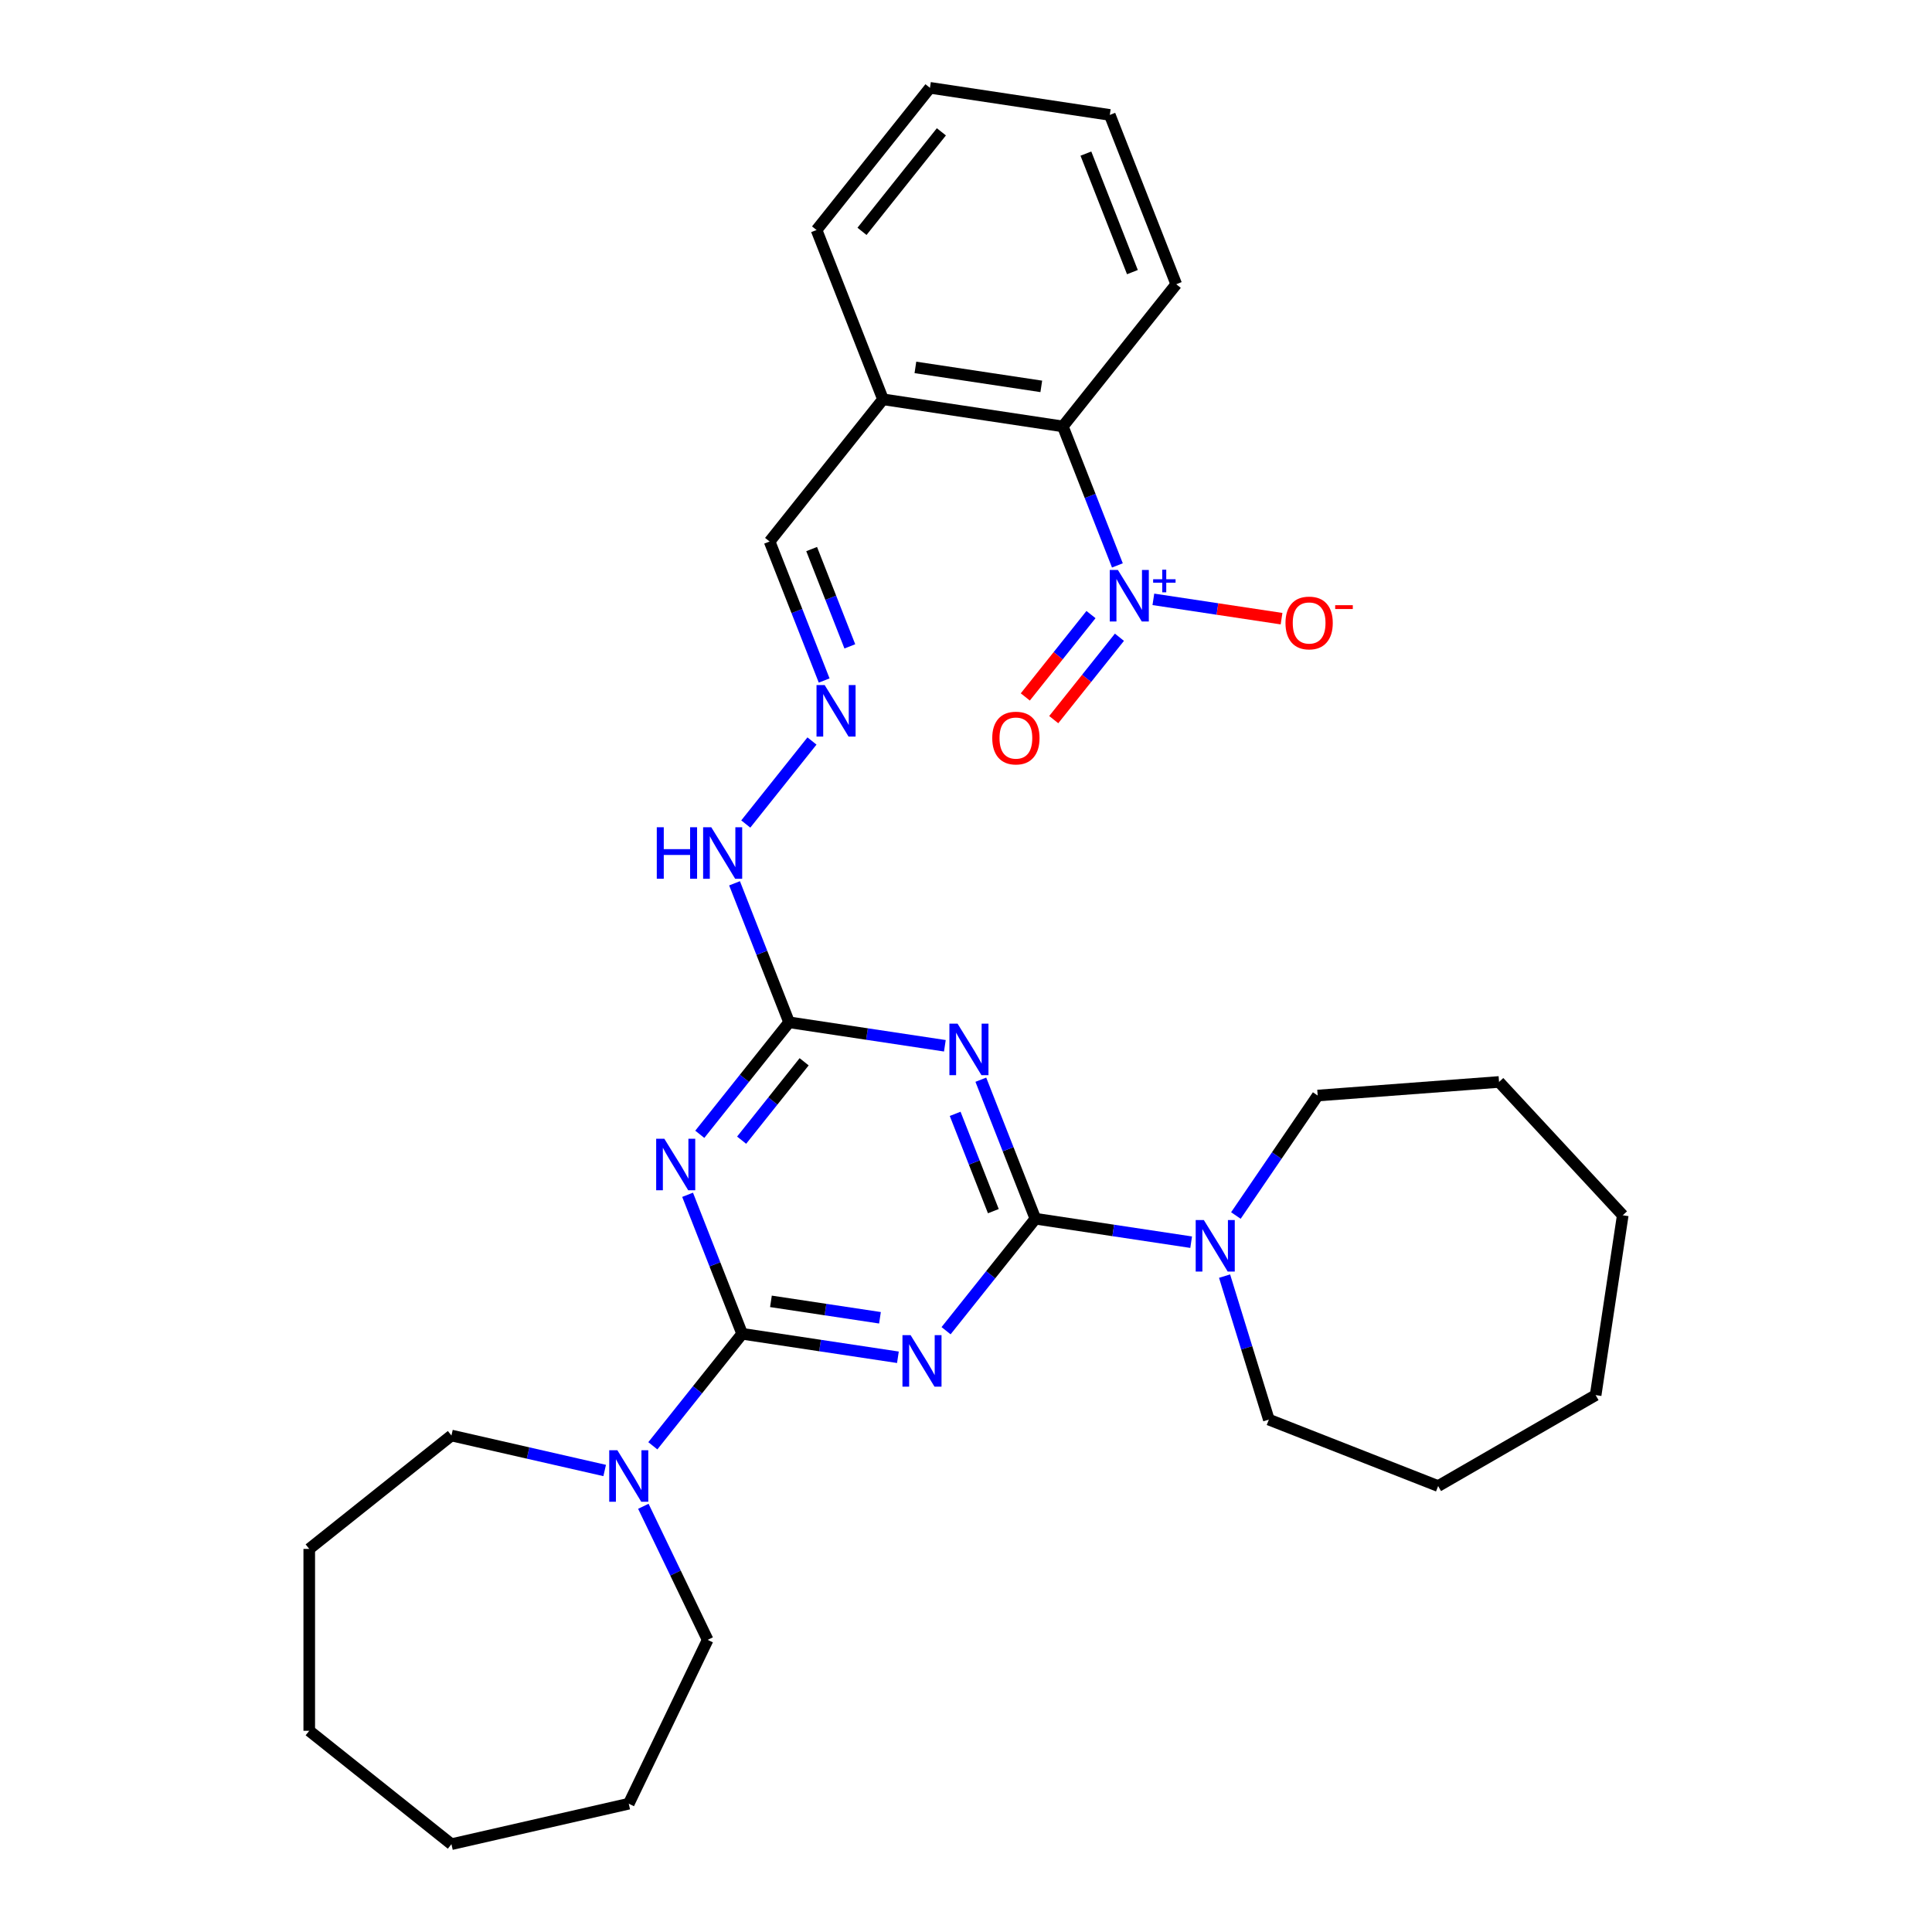 <?xml version='1.0' encoding='iso-8859-1'?>
<svg version='1.1' baseProfile='full'
              xmlns='http://www.w3.org/2000/svg'
                      xmlns:rdkit='http://www.rdkit.org/xml'
                      xmlns:xlink='http://www.w3.org/1999/xlink'
                  xml:space='preserve'
width='1000px' height='1000px' viewBox='0 0 1000 1000'>
<!-- END OF HEADER -->
<rect style='opacity:1.0;fill:#FFFFFF;stroke:none' width='1000' height='1000' x='0' y='0'> </rect>
<path class='bond-0' d='M 464.758,702.522 L 424.447,696.446' style='fill:none;fill-rule:evenodd;stroke:#0000FF;stroke-width:6px;stroke-linecap:butt;stroke-linejoin:miter;stroke-opacity:1' />
<path class='bond-0' d='M 424.447,696.446 L 384.136,690.37' style='fill:none;fill-rule:evenodd;stroke:#000000;stroke-width:6px;stroke-linecap:butt;stroke-linejoin:miter;stroke-opacity:1' />
<path class='bond-0' d='M 455.471,682.082 L 427.253,677.829' style='fill:none;fill-rule:evenodd;stroke:#0000FF;stroke-width:6px;stroke-linecap:butt;stroke-linejoin:miter;stroke-opacity:1' />
<path class='bond-0' d='M 427.253,677.829 L 399.036,673.576' style='fill:none;fill-rule:evenodd;stroke:#000000;stroke-width:6px;stroke-linecap:butt;stroke-linejoin:miter;stroke-opacity:1' />
<path class='bond-1' d='M 489.686,688.771 L 512.8,659.786' style='fill:none;fill-rule:evenodd;stroke:#0000FF;stroke-width:6px;stroke-linecap:butt;stroke-linejoin:miter;stroke-opacity:1' />
<path class='bond-1' d='M 512.8,659.786 L 535.915,630.801' style='fill:none;fill-rule:evenodd;stroke:#000000;stroke-width:6px;stroke-linecap:butt;stroke-linejoin:miter;stroke-opacity:1' />
<path class='bond-3' d='M 384.136,690.37 L 370.018,654.397' style='fill:none;fill-rule:evenodd;stroke:#000000;stroke-width:6px;stroke-linecap:butt;stroke-linejoin:miter;stroke-opacity:1' />
<path class='bond-3' d='M 370.018,654.397 L 355.899,618.423' style='fill:none;fill-rule:evenodd;stroke:#0000FF;stroke-width:6px;stroke-linecap:butt;stroke-linejoin:miter;stroke-opacity:1' />
<path class='bond-6' d='M 384.136,690.37 L 361.021,719.355' style='fill:none;fill-rule:evenodd;stroke:#000000;stroke-width:6px;stroke-linecap:butt;stroke-linejoin:miter;stroke-opacity:1' />
<path class='bond-6' d='M 361.021,719.355 L 337.907,748.34' style='fill:none;fill-rule:evenodd;stroke:#0000FF;stroke-width:6px;stroke-linecap:butt;stroke-linejoin:miter;stroke-opacity:1' />
<path class='bond-2' d='M 535.915,630.801 L 521.797,594.828' style='fill:none;fill-rule:evenodd;stroke:#000000;stroke-width:6px;stroke-linecap:butt;stroke-linejoin:miter;stroke-opacity:1' />
<path class='bond-2' d='M 521.797,594.828 L 507.678,558.855' style='fill:none;fill-rule:evenodd;stroke:#0000FF;stroke-width:6px;stroke-linecap:butt;stroke-linejoin:miter;stroke-opacity:1' />
<path class='bond-2' d='M 514.154,626.887 L 504.271,601.706' style='fill:none;fill-rule:evenodd;stroke:#000000;stroke-width:6px;stroke-linecap:butt;stroke-linejoin:miter;stroke-opacity:1' />
<path class='bond-2' d='M 504.271,601.706 L 494.388,576.525' style='fill:none;fill-rule:evenodd;stroke:#0000FF;stroke-width:6px;stroke-linecap:butt;stroke-linejoin:miter;stroke-opacity:1' />
<path class='bond-7' d='M 535.915,630.801 L 576.226,636.877' style='fill:none;fill-rule:evenodd;stroke:#000000;stroke-width:6px;stroke-linecap:butt;stroke-linejoin:miter;stroke-opacity:1' />
<path class='bond-7' d='M 576.226,636.877 L 616.537,642.953' style='fill:none;fill-rule:evenodd;stroke:#0000FF;stroke-width:6px;stroke-linecap:butt;stroke-linejoin:miter;stroke-opacity:1' />
<path class='bond-5' d='M 489.059,541.293 L 448.749,535.217' style='fill:none;fill-rule:evenodd;stroke:#0000FF;stroke-width:6px;stroke-linecap:butt;stroke-linejoin:miter;stroke-opacity:1' />
<path class='bond-5' d='M 448.749,535.217 L 408.438,529.141' style='fill:none;fill-rule:evenodd;stroke:#000000;stroke-width:6px;stroke-linecap:butt;stroke-linejoin:miter;stroke-opacity:1' />
<path class='bond-31' d='M 362.208,587.111 L 385.323,558.126' style='fill:none;fill-rule:evenodd;stroke:#0000FF;stroke-width:6px;stroke-linecap:butt;stroke-linejoin:miter;stroke-opacity:1' />
<path class='bond-31' d='M 385.323,558.126 L 408.438,529.141' style='fill:none;fill-rule:evenodd;stroke:#000000;stroke-width:6px;stroke-linecap:butt;stroke-linejoin:miter;stroke-opacity:1' />
<path class='bond-31' d='M 383.862,590.154 L 400.043,569.865' style='fill:none;fill-rule:evenodd;stroke:#0000FF;stroke-width:6px;stroke-linecap:butt;stroke-linejoin:miter;stroke-opacity:1' />
<path class='bond-31' d='M 400.043,569.865 L 416.223,549.575' style='fill:none;fill-rule:evenodd;stroke:#000000;stroke-width:6px;stroke-linecap:butt;stroke-linejoin:miter;stroke-opacity:1' />
<path class='bond-4' d='M 578.363,292.66 L 564.244,256.687' style='fill:none;fill-rule:evenodd;stroke:#0000FF;stroke-width:6px;stroke-linecap:butt;stroke-linejoin:miter;stroke-opacity:1' />
<path class='bond-4' d='M 564.244,256.687 L 550.126,220.714' style='fill:none;fill-rule:evenodd;stroke:#000000;stroke-width:6px;stroke-linecap:butt;stroke-linejoin:miter;stroke-opacity:1' />
<path class='bond-11' d='M 596.982,310.222 L 630.154,315.222' style='fill:none;fill-rule:evenodd;stroke:#0000FF;stroke-width:6px;stroke-linecap:butt;stroke-linejoin:miter;stroke-opacity:1' />
<path class='bond-11' d='M 630.154,315.222 L 663.327,320.222' style='fill:none;fill-rule:evenodd;stroke:#FF0000;stroke-width:6px;stroke-linecap:butt;stroke-linejoin:miter;stroke-opacity:1' />
<path class='bond-12' d='M 564.694,318.103 L 547.694,339.421' style='fill:none;fill-rule:evenodd;stroke:#0000FF;stroke-width:6px;stroke-linecap:butt;stroke-linejoin:miter;stroke-opacity:1' />
<path class='bond-12' d='M 547.694,339.421 L 530.693,360.739' style='fill:none;fill-rule:evenodd;stroke:#FF0000;stroke-width:6px;stroke-linecap:butt;stroke-linejoin:miter;stroke-opacity:1' />
<path class='bond-12' d='M 579.414,329.842 L 562.414,351.16' style='fill:none;fill-rule:evenodd;stroke:#0000FF;stroke-width:6px;stroke-linecap:butt;stroke-linejoin:miter;stroke-opacity:1' />
<path class='bond-12' d='M 562.414,351.16 L 545.413,372.478' style='fill:none;fill-rule:evenodd;stroke:#FF0000;stroke-width:6px;stroke-linecap:butt;stroke-linejoin:miter;stroke-opacity:1' />
<path class='bond-13' d='M 408.438,529.141 L 394.319,493.168' style='fill:none;fill-rule:evenodd;stroke:#000000;stroke-width:6px;stroke-linecap:butt;stroke-linejoin:miter;stroke-opacity:1' />
<path class='bond-13' d='M 394.319,493.168 L 380.201,457.195' style='fill:none;fill-rule:evenodd;stroke:#0000FF;stroke-width:6px;stroke-linecap:butt;stroke-linejoin:miter;stroke-opacity:1' />
<path class='bond-15' d='M 332.996,779.652 L 349.641,814.218' style='fill:none;fill-rule:evenodd;stroke:#0000FF;stroke-width:6px;stroke-linecap:butt;stroke-linejoin:miter;stroke-opacity:1' />
<path class='bond-15' d='M 349.641,814.218 L 366.287,848.784' style='fill:none;fill-rule:evenodd;stroke:#000000;stroke-width:6px;stroke-linecap:butt;stroke-linejoin:miter;stroke-opacity:1' />
<path class='bond-17' d='M 312.979,761.124 L 273.323,752.073' style='fill:none;fill-rule:evenodd;stroke:#0000FF;stroke-width:6px;stroke-linecap:butt;stroke-linejoin:miter;stroke-opacity:1' />
<path class='bond-17' d='M 273.323,752.073 L 233.666,743.022' style='fill:none;fill-rule:evenodd;stroke:#000000;stroke-width:6px;stroke-linecap:butt;stroke-linejoin:miter;stroke-opacity:1' />
<path class='bond-16' d='M 639.693,629.148 L 660.862,598.1' style='fill:none;fill-rule:evenodd;stroke:#0000FF;stroke-width:6px;stroke-linecap:butt;stroke-linejoin:miter;stroke-opacity:1' />
<path class='bond-16' d='M 660.862,598.1 L 682.03,567.052' style='fill:none;fill-rule:evenodd;stroke:#000000;stroke-width:6px;stroke-linecap:butt;stroke-linejoin:miter;stroke-opacity:1' />
<path class='bond-18' d='M 633.838,660.515 L 645.293,697.65' style='fill:none;fill-rule:evenodd;stroke:#0000FF;stroke-width:6px;stroke-linecap:butt;stroke-linejoin:miter;stroke-opacity:1' />
<path class='bond-18' d='M 645.293,697.65 L 656.748,734.786' style='fill:none;fill-rule:evenodd;stroke:#000000;stroke-width:6px;stroke-linecap:butt;stroke-linejoin:miter;stroke-opacity:1' />
<path class='bond-8' d='M 550.126,220.714 L 457.04,206.683' style='fill:none;fill-rule:evenodd;stroke:#000000;stroke-width:6px;stroke-linecap:butt;stroke-linejoin:miter;stroke-opacity:1' />
<path class='bond-8' d='M 538.969,199.992 L 473.809,190.171' style='fill:none;fill-rule:evenodd;stroke:#000000;stroke-width:6px;stroke-linecap:butt;stroke-linejoin:miter;stroke-opacity:1' />
<path class='bond-19' d='M 550.126,220.714 L 608.819,147.115' style='fill:none;fill-rule:evenodd;stroke:#000000;stroke-width:6px;stroke-linecap:butt;stroke-linejoin:miter;stroke-opacity:1' />
<path class='bond-9' d='M 420.275,383.541 L 386.01,426.509' style='fill:none;fill-rule:evenodd;stroke:#0000FF;stroke-width:6px;stroke-linecap:butt;stroke-linejoin:miter;stroke-opacity:1' />
<path class='bond-14' d='M 426.584,352.229 L 412.465,316.256' style='fill:none;fill-rule:evenodd;stroke:#0000FF;stroke-width:6px;stroke-linecap:butt;stroke-linejoin:miter;stroke-opacity:1' />
<path class='bond-14' d='M 412.465,316.256 L 398.347,280.283' style='fill:none;fill-rule:evenodd;stroke:#000000;stroke-width:6px;stroke-linecap:butt;stroke-linejoin:miter;stroke-opacity:1' />
<path class='bond-14' d='M 439.874,334.559 L 429.991,309.377' style='fill:none;fill-rule:evenodd;stroke:#0000FF;stroke-width:6px;stroke-linecap:butt;stroke-linejoin:miter;stroke-opacity:1' />
<path class='bond-14' d='M 429.991,309.377 L 420.108,284.196' style='fill:none;fill-rule:evenodd;stroke:#000000;stroke-width:6px;stroke-linecap:butt;stroke-linejoin:miter;stroke-opacity:1' />
<path class='bond-10' d='M 457.04,206.683 L 398.347,280.283' style='fill:none;fill-rule:evenodd;stroke:#000000;stroke-width:6px;stroke-linecap:butt;stroke-linejoin:miter;stroke-opacity:1' />
<path class='bond-20' d='M 457.04,206.683 L 422.648,119.054' style='fill:none;fill-rule:evenodd;stroke:#000000;stroke-width:6px;stroke-linecap:butt;stroke-linejoin:miter;stroke-opacity:1' />
<path class='bond-21' d='M 366.287,848.784 L 325.443,933.598' style='fill:none;fill-rule:evenodd;stroke:#000000;stroke-width:6px;stroke-linecap:butt;stroke-linejoin:miter;stroke-opacity:1' />
<path class='bond-24' d='M 682.03,567.052 L 775.904,560.017' style='fill:none;fill-rule:evenodd;stroke:#000000;stroke-width:6px;stroke-linecap:butt;stroke-linejoin:miter;stroke-opacity:1' />
<path class='bond-22' d='M 233.666,743.022 L 160.067,801.715' style='fill:none;fill-rule:evenodd;stroke:#000000;stroke-width:6px;stroke-linecap:butt;stroke-linejoin:miter;stroke-opacity:1' />
<path class='bond-23' d='M 656.748,734.786 L 744.378,769.178' style='fill:none;fill-rule:evenodd;stroke:#000000;stroke-width:6px;stroke-linecap:butt;stroke-linejoin:miter;stroke-opacity:1' />
<path class='bond-34' d='M 608.819,147.115 L 574.427,59.485' style='fill:none;fill-rule:evenodd;stroke:#000000;stroke-width:6px;stroke-linecap:butt;stroke-linejoin:miter;stroke-opacity:1' />
<path class='bond-34' d='M 586.135,140.849 L 562.06,79.508' style='fill:none;fill-rule:evenodd;stroke:#000000;stroke-width:6px;stroke-linecap:butt;stroke-linejoin:miter;stroke-opacity:1' />
<path class='bond-26' d='M 422.648,119.054 L 481.342,45.455' style='fill:none;fill-rule:evenodd;stroke:#000000;stroke-width:6px;stroke-linecap:butt;stroke-linejoin:miter;stroke-opacity:1' />
<path class='bond-26' d='M 446.172,119.753 L 487.257,68.233' style='fill:none;fill-rule:evenodd;stroke:#000000;stroke-width:6px;stroke-linecap:butt;stroke-linejoin:miter;stroke-opacity:1' />
<path class='bond-28' d='M 325.443,933.598 L 233.666,954.545' style='fill:none;fill-rule:evenodd;stroke:#000000;stroke-width:6px;stroke-linecap:butt;stroke-linejoin:miter;stroke-opacity:1' />
<path class='bond-29' d='M 160.067,801.715 L 160.067,895.852' style='fill:none;fill-rule:evenodd;stroke:#000000;stroke-width:6px;stroke-linecap:butt;stroke-linejoin:miter;stroke-opacity:1' />
<path class='bond-30' d='M 744.378,769.178 L 825.903,722.11' style='fill:none;fill-rule:evenodd;stroke:#000000;stroke-width:6px;stroke-linecap:butt;stroke-linejoin:miter;stroke-opacity:1' />
<path class='bond-27' d='M 775.904,560.017 L 839.933,629.024' style='fill:none;fill-rule:evenodd;stroke:#000000;stroke-width:6px;stroke-linecap:butt;stroke-linejoin:miter;stroke-opacity:1' />
<path class='bond-25' d='M 574.427,59.485 L 481.342,45.455' style='fill:none;fill-rule:evenodd;stroke:#000000;stroke-width:6px;stroke-linecap:butt;stroke-linejoin:miter;stroke-opacity:1' />
<path class='bond-32' d='M 839.933,629.024 L 825.903,722.11' style='fill:none;fill-rule:evenodd;stroke:#000000;stroke-width:6px;stroke-linecap:butt;stroke-linejoin:miter;stroke-opacity:1' />
<path class='bond-33' d='M 233.666,954.545 L 160.067,895.852' style='fill:none;fill-rule:evenodd;stroke:#000000;stroke-width:6px;stroke-linecap:butt;stroke-linejoin:miter;stroke-opacity:1' />
<path  class='atom-0' d='M 471.329 691.07
L 480.065 705.191
Q 480.931 706.584, 482.324 709.107
Q 483.717 711.63, 483.793 711.781
L 483.793 691.07
L 487.332 691.07
L 487.332 717.73
L 483.68 717.73
L 474.304 702.292
Q 473.212 700.484, 472.044 698.413
Q 470.915 696.342, 470.576 695.702
L 470.576 717.73
L 467.112 717.73
L 467.112 691.07
L 471.329 691.07
' fill='#0000FF'/>
<path  class='atom-3' d='M 495.63 529.842
L 504.366 543.962
Q 505.232 545.355, 506.625 547.878
Q 508.019 550.401, 508.094 550.552
L 508.094 529.842
L 511.633 529.842
L 511.633 556.501
L 507.981 556.501
L 498.605 541.063
Q 497.513 539.255, 496.346 537.184
Q 495.216 535.113, 494.877 534.473
L 494.877 556.501
L 491.413 556.501
L 491.413 529.842
L 495.63 529.842
' fill='#0000FF'/>
<path  class='atom-4' d='M 343.851 589.41
L 352.587 603.531
Q 353.453 604.924, 354.846 607.447
Q 356.24 609.97, 356.315 610.121
L 356.315 589.41
L 359.855 589.41
L 359.855 616.07
L 356.202 616.07
L 346.826 600.632
Q 345.734 598.824, 344.567 596.753
Q 343.437 594.682, 343.098 594.042
L 343.098 616.07
L 339.634 616.07
L 339.634 589.41
L 343.851 589.41
' fill='#0000FF'/>
<path  class='atom-5' d='M 578.625 295.014
L 587.361 309.134
Q 588.227 310.527, 589.62 313.05
Q 591.013 315.573, 591.089 315.724
L 591.089 295.014
L 594.628 295.014
L 594.628 321.673
L 590.976 321.673
L 581.6 306.235
Q 580.508 304.427, 579.34 302.356
Q 578.211 300.285, 577.872 299.645
L 577.872 321.673
L 574.408 321.673
L 574.408 295.014
L 578.625 295.014
' fill='#0000FF'/>
<path  class='atom-5' d='M 596.865 299.819
L 601.562 299.819
L 601.562 294.874
L 603.65 294.874
L 603.65 299.819
L 608.471 299.819
L 608.471 301.608
L 603.65 301.608
L 603.65 306.579
L 601.562 306.579
L 601.562 301.608
L 596.865 301.608
L 596.865 299.819
' fill='#0000FF'/>
<path  class='atom-7' d='M 319.55 750.639
L 328.286 764.76
Q 329.152 766.153, 330.545 768.676
Q 331.938 771.199, 332.014 771.349
L 332.014 750.639
L 335.553 750.639
L 335.553 777.299
L 331.901 777.299
L 322.525 761.86
Q 321.433 760.053, 320.265 757.982
Q 319.136 755.911, 318.797 755.271
L 318.797 777.299
L 315.333 777.299
L 315.333 750.639
L 319.55 750.639
' fill='#0000FF'/>
<path  class='atom-8' d='M 623.108 631.502
L 631.844 645.622
Q 632.71 647.015, 634.103 649.538
Q 635.496 652.061, 635.572 652.212
L 635.572 631.502
L 639.111 631.502
L 639.111 658.161
L 635.459 658.161
L 626.083 642.723
Q 624.991 640.915, 623.823 638.844
Q 622.694 636.773, 622.355 636.133
L 622.355 658.161
L 618.89 658.161
L 618.89 631.502
L 623.108 631.502
' fill='#0000FF'/>
<path  class='atom-10' d='M 426.846 354.582
L 435.582 368.703
Q 436.448 370.096, 437.841 372.619
Q 439.234 375.142, 439.31 375.293
L 439.31 354.582
L 442.849 354.582
L 442.849 381.242
L 439.197 381.242
L 429.821 365.804
Q 428.729 363.996, 427.561 361.925
Q 426.432 359.854, 426.093 359.214
L 426.093 381.242
L 422.629 381.242
L 422.629 354.582
L 426.846 354.582
' fill='#0000FF'/>
<path  class='atom-12' d='M 665.366 322.449
Q 665.366 316.048, 668.529 312.471
Q 671.692 308.893, 677.603 308.893
Q 683.515 308.893, 686.678 312.471
Q 689.841 316.048, 689.841 322.449
Q 689.841 328.926, 686.641 332.616
Q 683.44 336.268, 677.603 336.268
Q 671.729 336.268, 668.529 332.616
Q 665.366 328.963, 665.366 322.449
M 677.603 333.256
Q 681.67 333.256, 683.854 330.545
Q 686.076 327.796, 686.076 322.449
Q 686.076 317.215, 683.854 314.579
Q 681.67 311.906, 677.603 311.906
Q 673.537 311.906, 671.315 314.542
Q 669.131 317.177, 669.131 322.449
Q 669.131 327.834, 671.315 330.545
Q 673.537 333.256, 677.603 333.256
' fill='#FF0000'/>
<path  class='atom-12' d='M 691.084 313.245
L 700.205 313.245
L 700.205 315.233
L 691.084 315.233
L 691.084 313.245
' fill='#FF0000'/>
<path  class='atom-13' d='M 513.587 382.018
Q 513.587 375.617, 516.75 372.039
Q 519.913 368.462, 525.824 368.462
Q 531.736 368.462, 534.899 372.039
Q 538.062 375.617, 538.062 382.018
Q 538.062 388.495, 534.862 392.185
Q 531.661 395.837, 525.824 395.837
Q 519.95 395.837, 516.75 392.185
Q 513.587 388.532, 513.587 382.018
M 525.824 392.825
Q 529.891 392.825, 532.075 390.114
Q 534.297 387.365, 534.297 382.018
Q 534.297 376.784, 532.075 374.148
Q 529.891 371.475, 525.824 371.475
Q 521.758 371.475, 519.536 374.11
Q 517.352 376.746, 517.352 382.018
Q 517.352 387.403, 519.536 390.114
Q 521.758 392.825, 525.824 392.825
' fill='#FF0000'/>
<path  class='atom-14' d='M 339.949 428.182
L 343.564 428.182
L 343.564 439.516
L 357.195 439.516
L 357.195 428.182
L 360.81 428.182
L 360.81 454.841
L 357.195 454.841
L 357.195 442.528
L 343.564 442.528
L 343.564 454.841
L 339.949 454.841
L 339.949 428.182
' fill='#0000FF'/>
<path  class='atom-14' d='M 368.153 428.182
L 376.888 442.302
Q 377.755 443.695, 379.148 446.218
Q 380.541 448.741, 380.616 448.892
L 380.616 428.182
L 384.156 428.182
L 384.156 454.841
L 380.503 454.841
L 371.127 439.403
Q 370.035 437.595, 368.868 435.524
Q 367.738 433.453, 367.399 432.813
L 367.399 454.841
L 363.935 454.841
L 363.935 428.182
L 368.153 428.182
' fill='#0000FF'/>
</svg>
